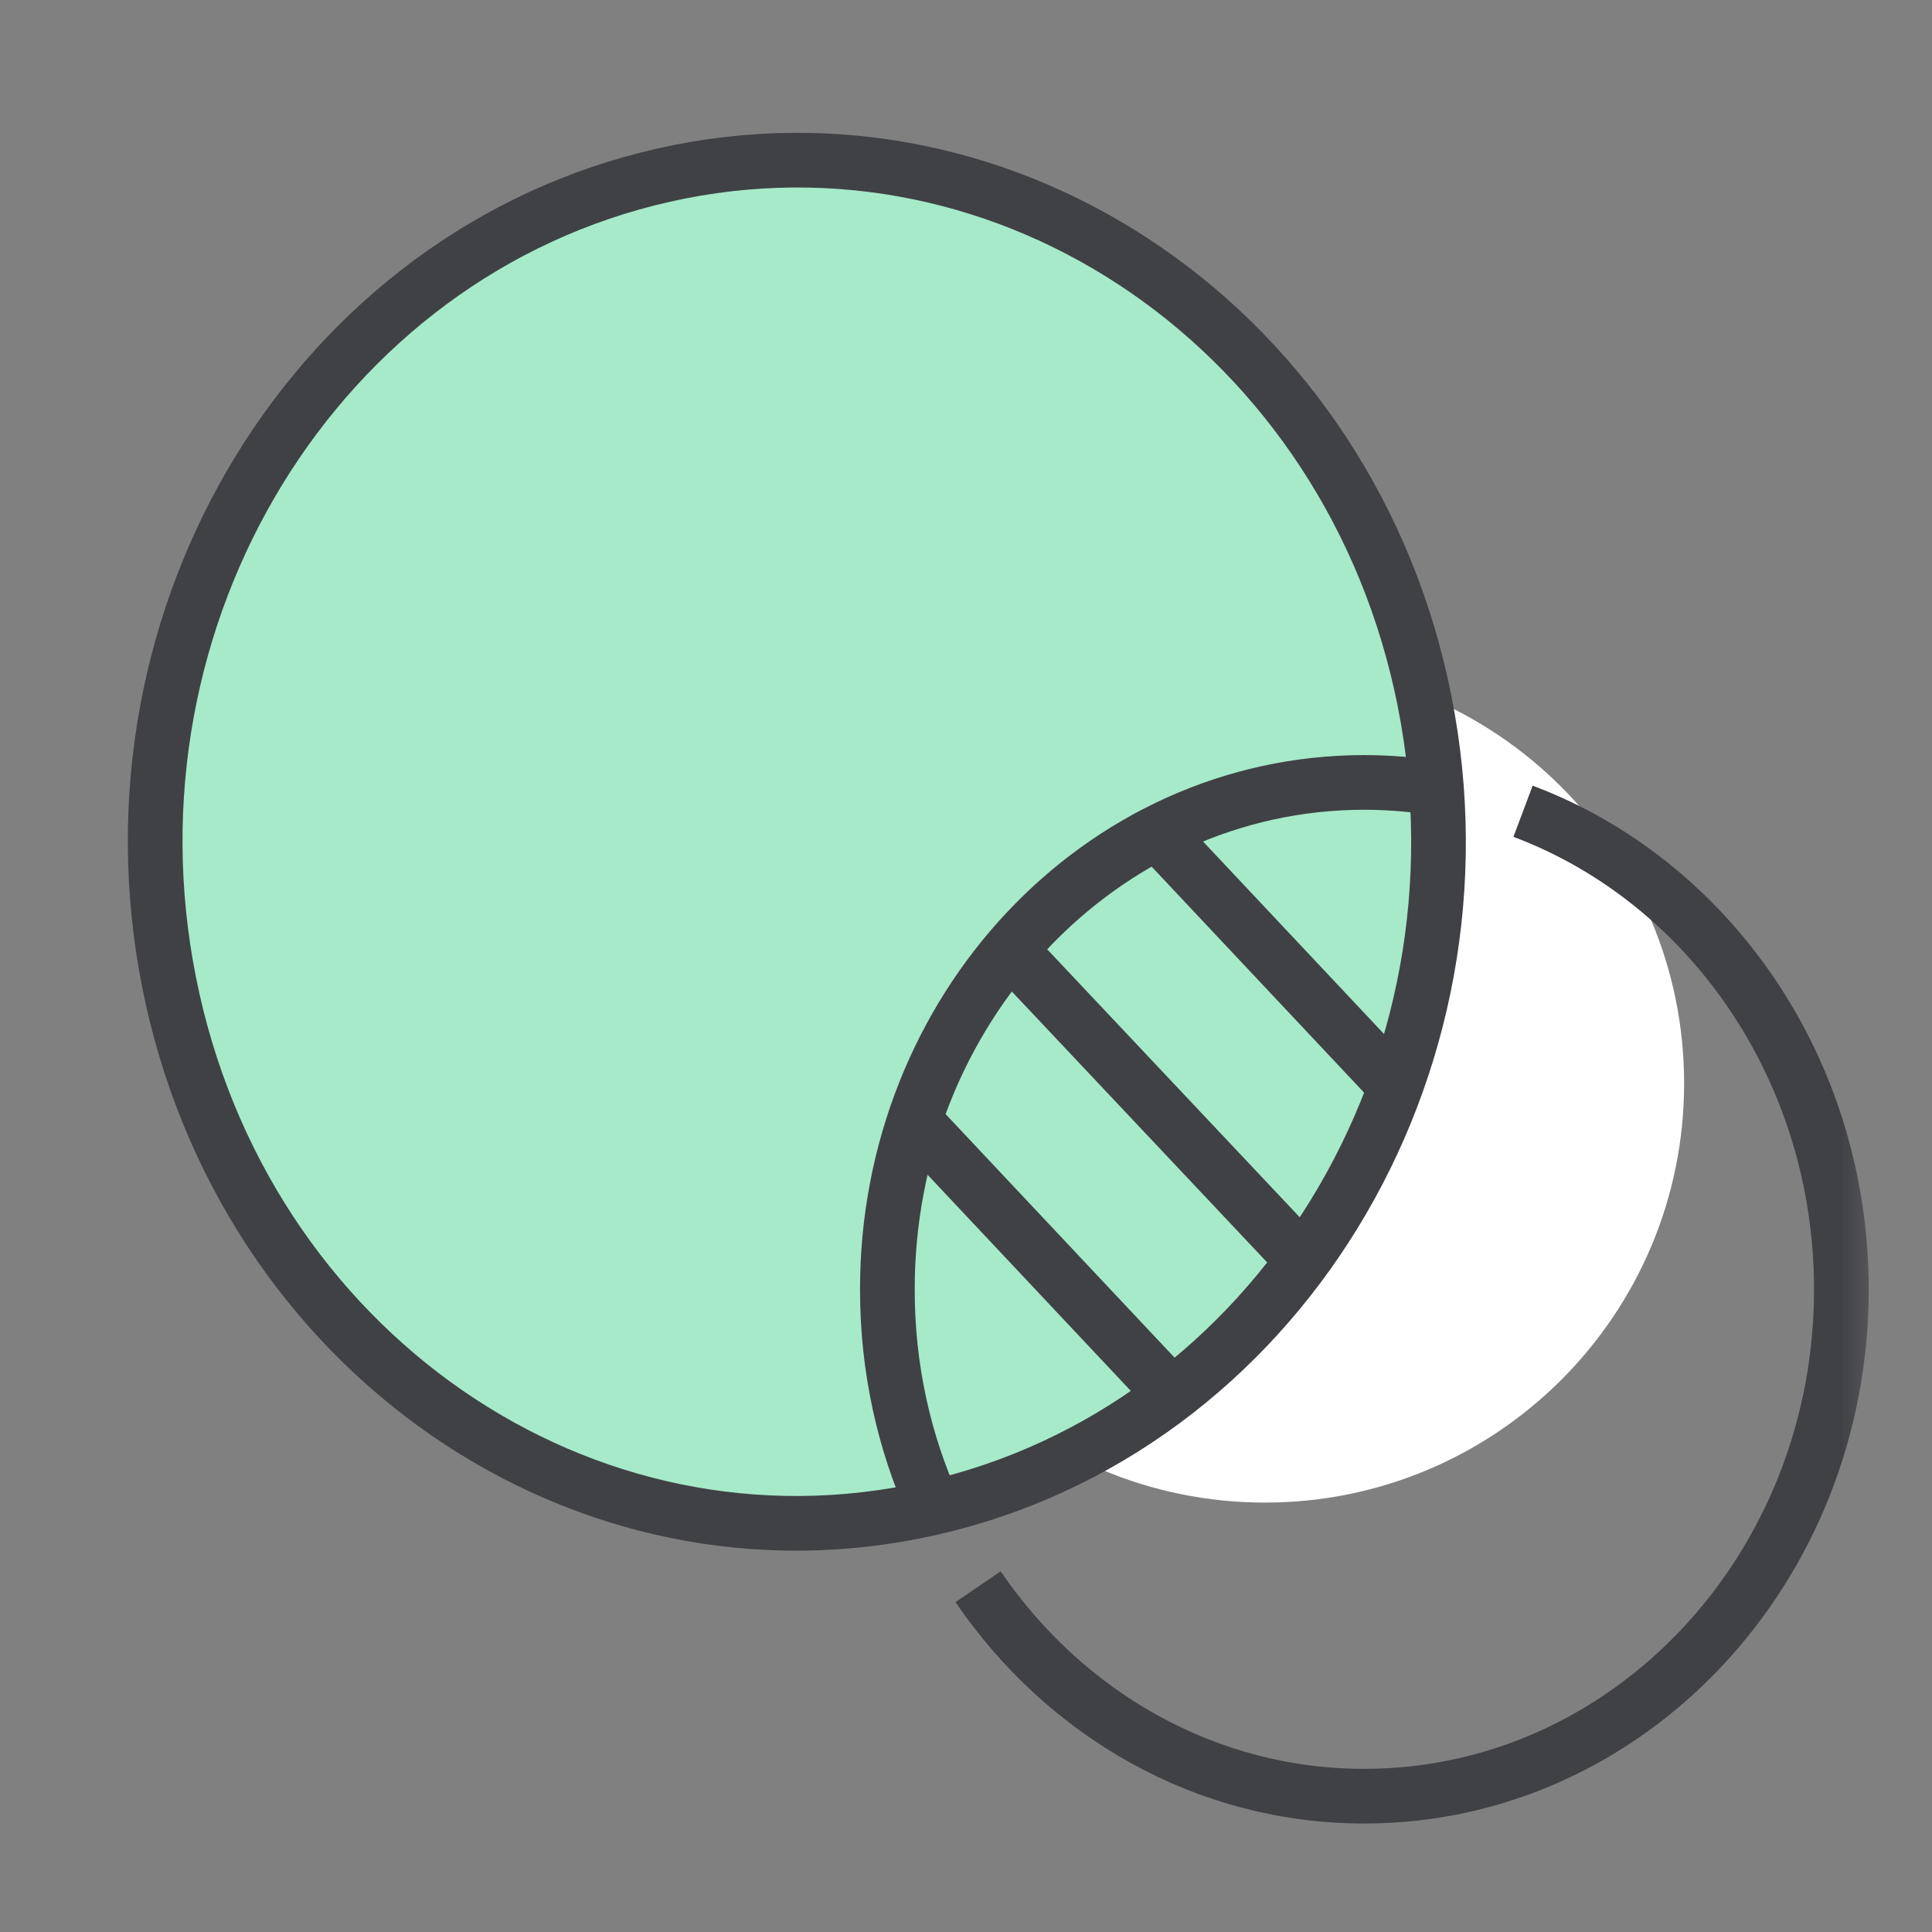 <svg width="53" height="53" viewBox="0 0 53 53" fill="none" xmlns="http://www.w3.org/2000/svg">
<rect x="0" y="0" width="53" height="53" fill="#808080" stroke="none"/>
<mask id="mask0_4_64" style="mask-type:luminance" maskUnits="userSpaceOnUse" x="1" y="0" width="51" height="52">
<path d="M51.59 0.934H1V51.242H51.59V0.934Z" fill="white"/>
</mask>
<g mask="url(#mask0_4_64)">
<path d="M34.7 41.22C41.051 41.22 46.2 36.071 46.2 29.72C46.2 23.369 41.051 18.22 34.7 18.22C28.349 18.22 23.2 23.369 23.2 29.72C23.2 36.071 28.349 41.22 34.7 41.22Z" fill="white"/>
<path d="M25.501 41.381C35.01 39.245 41.089 29.325 39.078 19.224C37.067 9.122 27.728 2.665 18.218 4.802C8.709 6.938 2.63 16.858 4.641 26.959C6.652 37.06 15.991 43.517 25.501 41.381Z" fill="#A6EACA" stroke="#404145" stroke-width="1.5" stroke-miterlimit="10"/>
<path d="M25.078 30.741L32.14 38.252" stroke="#404145" stroke-width="1.5" stroke-miterlimit="10"/>
<path d="M27.718 26.065L35.736 34.572" stroke="#404145" stroke-width="1.5" stroke-miterlimit="10"/>
<path d="M31.747 22.844L38.275 29.788" stroke="#404145" stroke-width="1.5" stroke-miterlimit="10"/>
<path d="M41.781 22.255C46.858 24.16 50.504 29.296 50.514 35.353C50.524 43.035 44.672 49.263 37.449 49.274C33.077 49.284 29.209 47.016 26.831 43.528" stroke="#404145" stroke-width="1.5" stroke-miterlimit="10"/>
<path d="M25.612 41.355C24.796 39.547 24.343 37.525 24.343 35.385C24.333 27.702 30.186 21.474 37.408 21.464C38.083 21.464 38.748 21.517 39.403 21.624" stroke="#404145" stroke-width="1.5" stroke-miterlimit="10"/>
</g>
</svg>
